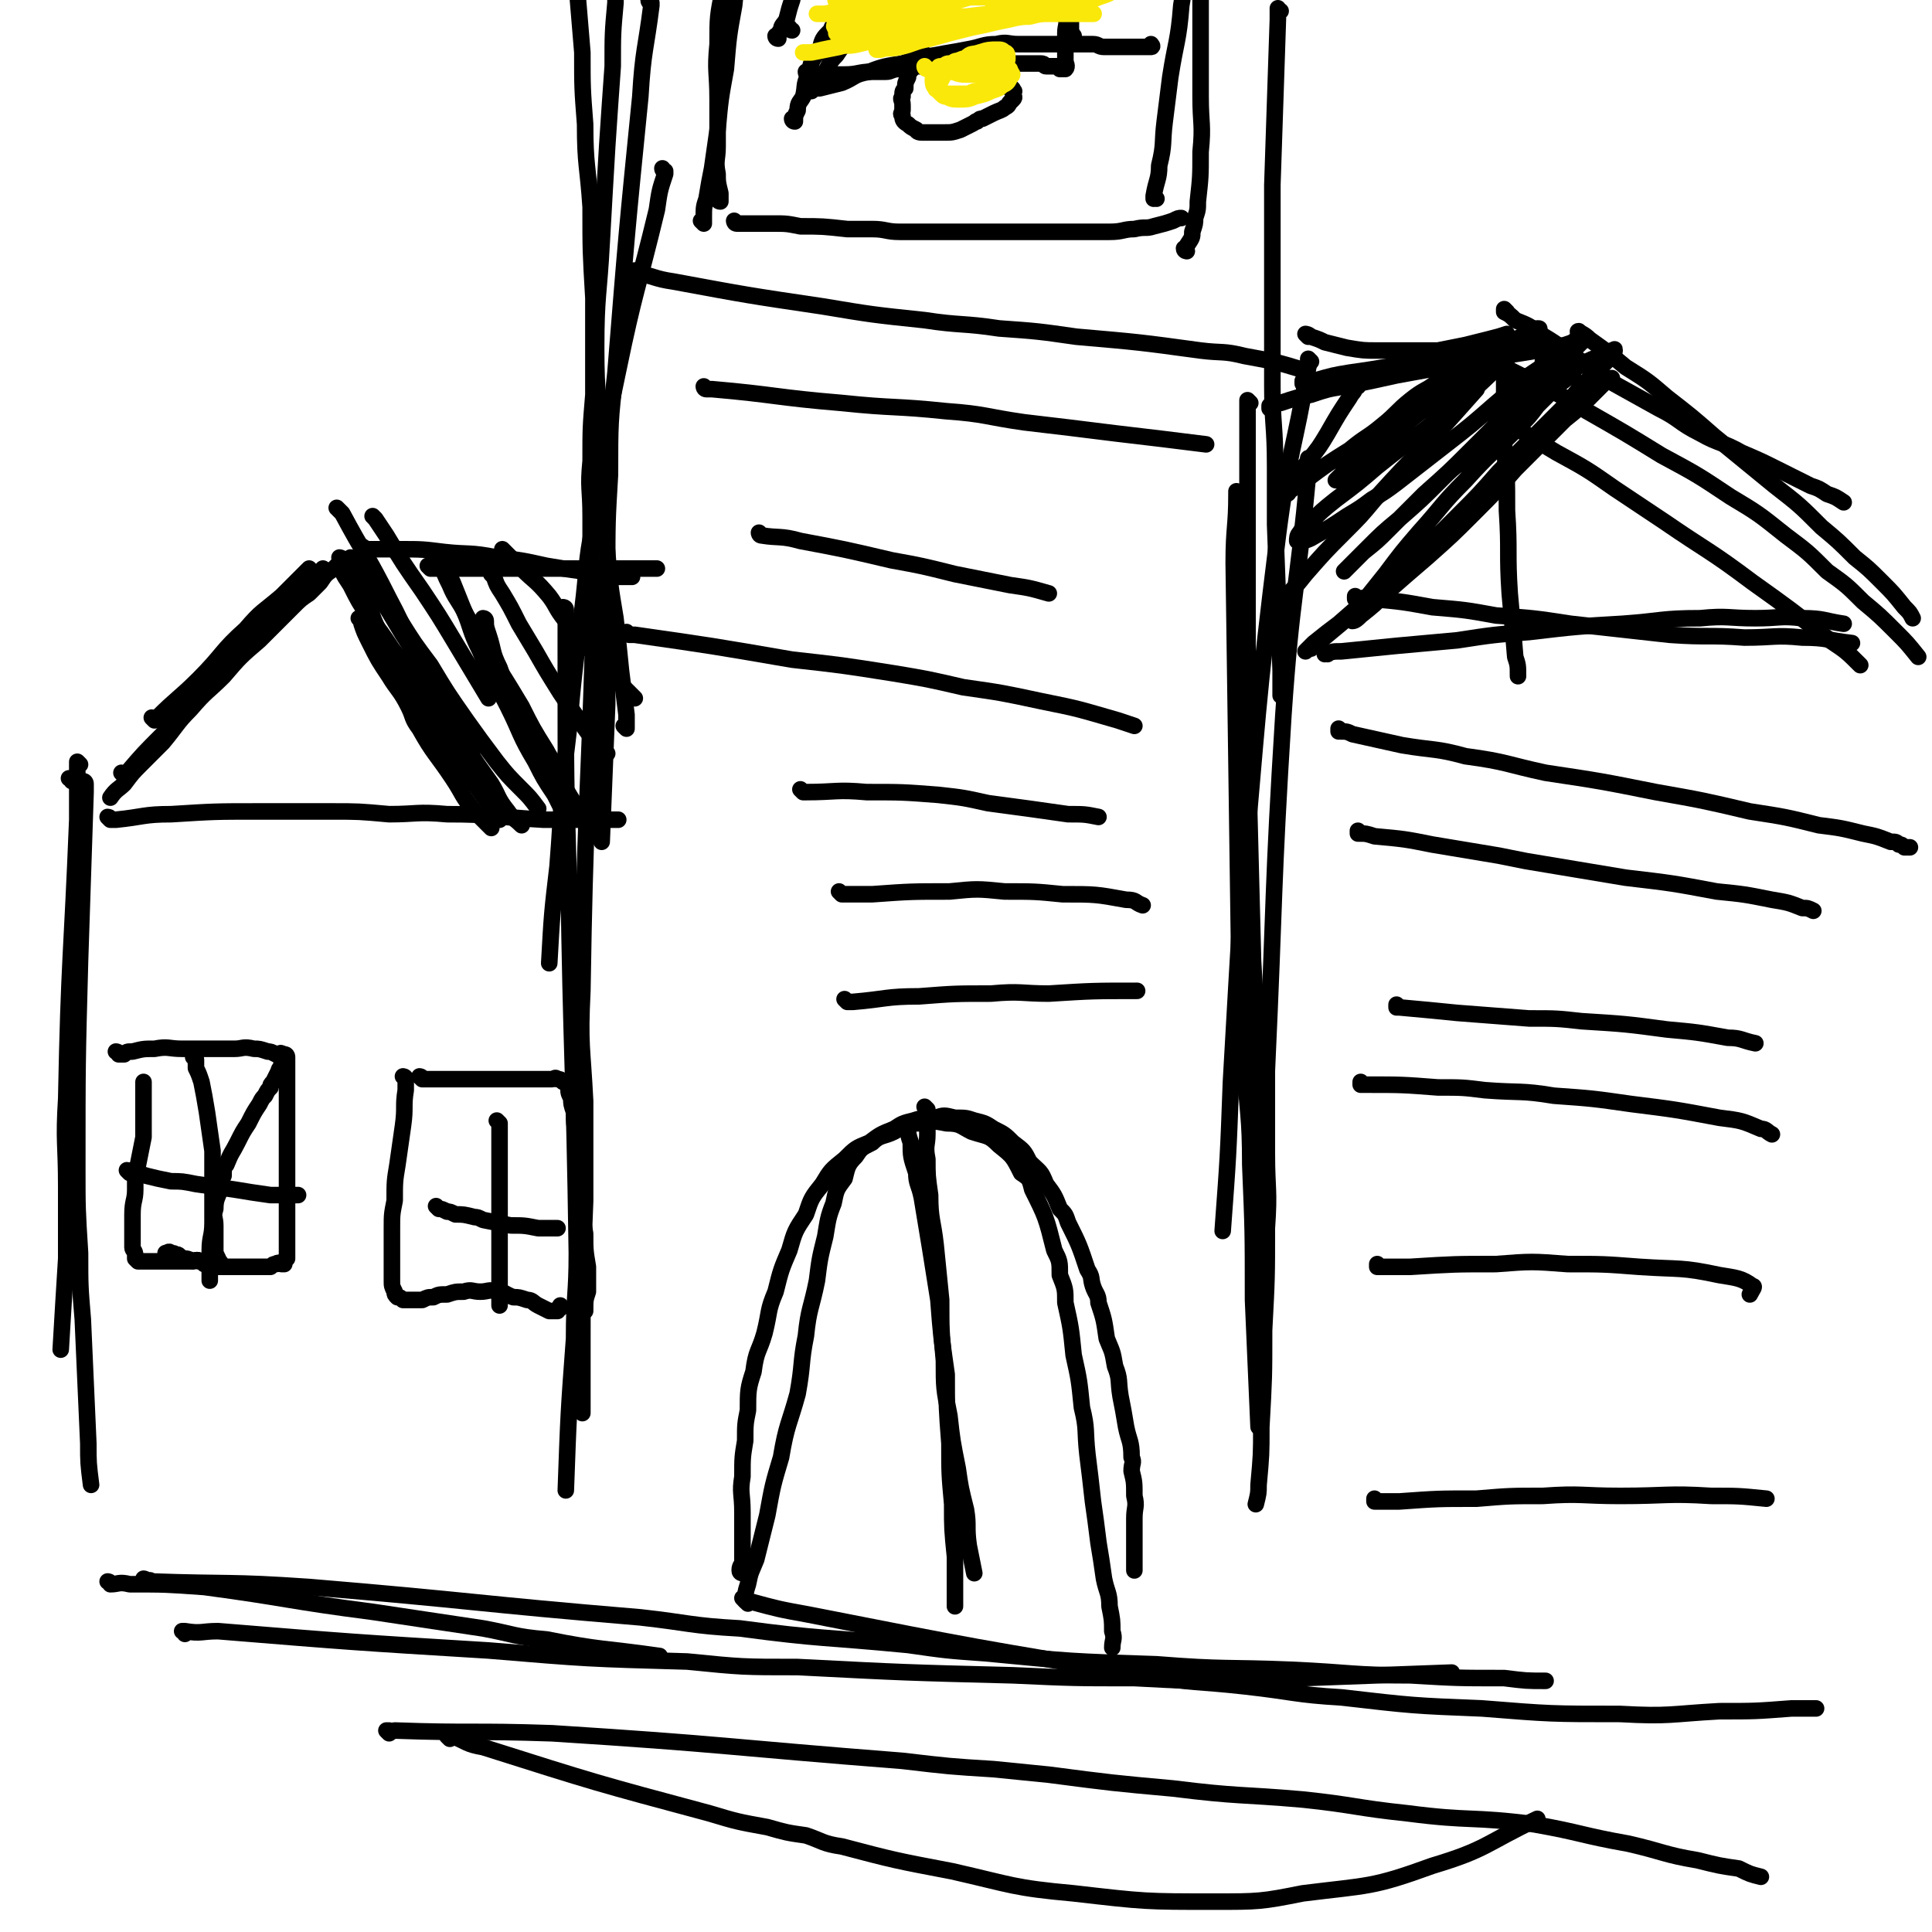 <svg viewBox='0 0 700 700' version='1.1' xmlns='http://www.w3.org/2000/svg' xmlns:xlink='http://www.w3.org/1999/xlink'><g fill='none' stroke='#000000' stroke-width='6' stroke-linecap='round' stroke-linejoin='round'><path d='M205,221c0,0 -1,-1 -1,-1 0,0 1,0 1,1 0,13 0,13 0,26 0,35 0,35 1,70 1,68 2,68 3,137 0,15 -1,15 -1,31 -2,27 -2,27 -3,55 '/><path d='M216,210c0,0 -1,-1 -1,-1 0,0 0,0 1,1 0,0 0,0 0,0 -1,10 -1,10 -1,21 -2,64 -3,64 -4,128 -1,20 0,20 1,40 0,18 0,18 0,36 -1,25 -1,25 -1,51 0,13 0,13 0,26 '/><path d='M453,146c0,0 -1,-1 -1,-1 0,0 0,1 0,1 0,0 0,0 0,0 0,6 0,6 0,13 0,55 0,55 0,111 1,39 1,39 2,78 1,17 1,17 1,35 1,14 0,14 0,28 0,14 0,14 0,28 '/><path d='M449,179c0,0 -1,-1 -1,-1 0,0 0,0 0,1 0,12 -1,12 -1,25 1,72 1,72 2,144 1,19 1,19 2,38 1,18 2,18 2,36 1,24 1,24 1,49 1,23 1,23 2,46 '/><path d='M475,167c0,0 -1,-1 -1,-1 0,0 0,0 0,1 1,2 1,2 0,4 -4,44 -6,44 -9,88 -4,64 -3,64 -6,129 0,15 0,15 0,30 0,13 1,13 0,27 0,18 0,18 -1,37 0,17 0,17 -1,35 0,10 0,10 -1,21 0,3 0,3 -1,7 '/><path d='M475,131c0,0 -1,-1 -1,-1 0,0 0,0 0,1 1,1 0,1 0,2 -5,30 -7,30 -11,61 -8,64 -7,64 -13,129 -1,17 -1,17 -2,34 -1,17 -1,17 -2,35 -1,27 -1,27 -3,54 '/><path d='M29,277c0,0 -1,-1 -1,-1 0,9 0,10 0,21 -2,50 -3,50 -4,101 -1,16 0,16 0,32 0,13 0,13 0,26 -1,16 -1,16 -2,33 '/><path d='M31,284c0,0 0,-1 -1,-1 0,0 1,0 1,1 0,1 0,1 0,3 -1,30 -1,30 -2,61 -1,37 -1,37 -1,75 0,15 0,15 1,31 0,12 0,12 1,24 1,22 1,22 2,45 0,7 0,7 1,15 '/><path d='M26,283c0,0 0,-1 -1,-1 0,0 1,0 1,1 0,0 0,0 0,0 '/><path d='M45,281c0,0 0,-1 -1,-1 0,0 1,1 1,1 0,0 0,-1 1,-1 6,-7 6,-7 13,-14 8,-9 8,-10 16,-18 6,-7 7,-6 13,-12 11,-11 11,-11 21,-21 4,-5 4,-5 8,-9 '/><path d='M56,261c0,0 0,-1 -1,-1 0,0 1,1 1,1 0,0 0,-1 1,-1 7,-7 8,-7 15,-14 9,-9 8,-10 17,-18 6,-7 6,-6 13,-12 5,-5 5,-5 10,-10 '/><path d='M123,185c0,0 -1,-1 -1,-1 0,0 1,1 1,1 0,0 0,0 0,0 0,0 0,0 1,1 8,15 9,15 17,31 7,13 6,14 13,28 7,15 7,15 14,30 '/><path d='M136,188c0,0 -1,-1 -1,-1 0,0 1,1 1,1 0,0 0,0 0,0 2,3 2,3 4,6 6,10 6,10 13,20 6,9 6,9 12,19 6,10 6,10 12,20 '/><path d='M241,62c0,0 -1,0 -1,-1 0,0 0,1 1,1 0,0 0,0 0,0 0,0 0,0 0,1 -2,6 -2,6 -3,13 -7,29 -8,29 -14,58 -6,28 -5,28 -9,56 -3,15 -2,15 -4,31 -3,22 -3,22 -5,44 -3,24 -2,24 -4,49 -2,17 -2,17 -3,35 '/><path d='M236,1c0,0 -1,0 -1,-1 0,0 1,1 1,1 0,0 0,0 0,1 -2,16 -3,16 -4,33 -5,50 -5,50 -9,100 -2,18 -2,18 -2,37 -1,17 -1,17 -1,35 -1,24 0,24 0,48 -1,25 -1,25 -2,50 '/><path d='M464,4c0,0 -1,0 -1,-1 0,0 0,1 0,1 0,0 0,0 0,0 0,1 0,1 0,3 -1,30 -1,30 -2,60 0,36 0,36 0,73 0,14 1,14 1,29 0,5 0,5 0,11 0,5 0,5 0,10 1,26 1,26 2,53 0,4 0,4 0,9 '/><path d='M464,219c0,0 -1,-1 -1,-1 0,0 0,1 0,1 1,0 1,-1 1,-1 5,-5 5,-5 9,-10 7,-8 7,-8 14,-15 6,-6 6,-6 11,-12 10,-11 10,-11 20,-21 9,-10 9,-10 17,-19 '/><path d='M548,153c0,0 -1,-1 -1,-1 0,0 0,1 0,1 1,0 1,0 1,1 3,2 3,2 6,4 5,3 5,3 10,6 11,6 11,6 21,13 9,6 9,6 18,12 16,11 16,10 32,22 14,10 14,10 28,21 6,4 6,4 11,9 '/><path d='M535,128c0,0 -1,-1 -1,-1 0,0 1,0 1,1 4,2 4,2 8,4 8,4 8,4 16,8 8,4 8,4 16,9 14,8 14,8 27,16 13,7 13,7 25,15 10,6 10,6 20,14 8,6 8,6 15,13 7,5 7,5 13,11 6,5 6,5 12,11 4,4 4,4 8,9 '/><path d='M481,237c0,0 -1,-1 -1,-1 0,0 0,0 0,1 0,0 0,0 0,0 3,-1 3,-1 6,-1 10,-1 10,-1 20,-2 11,-1 11,-1 22,-2 13,-2 13,-2 26,-3 17,-2 17,-2 34,-3 14,-1 14,-2 28,-2 10,-1 10,0 20,0 9,0 9,-1 17,0 8,0 8,1 15,2 '/><path d='M492,217c0,0 -1,-1 -1,-1 0,0 0,1 0,1 3,0 3,-1 6,0 11,1 11,1 22,3 12,1 12,1 23,3 14,1 14,1 27,3 18,2 18,2 36,4 14,1 14,0 27,1 11,0 11,-1 21,0 9,0 9,1 18,2 '/><path d='M546,128c0,0 -1,-1 -1,-1 0,2 0,3 0,5 0,6 0,6 0,12 0,9 0,9 0,18 1,11 1,11 1,23 1,15 0,15 1,30 1,11 1,11 2,23 1,3 1,3 1,7 '/><path d='M40,297c0,0 0,-1 -1,-1 0,0 1,1 1,1 1,0 1,0 2,0 10,-1 10,-2 20,-2 16,-1 16,-1 32,-1 7,0 7,0 14,0 6,0 6,0 12,0 10,0 10,0 21,1 10,0 10,-1 21,0 17,0 17,1 35,2 10,0 10,0 20,0 3,0 3,0 7,0 '/><path d='M132,199c0,0 -1,-1 -1,-1 0,0 1,0 1,1 0,0 0,0 0,0 0,0 -1,-1 -1,-1 0,0 1,1 2,1 2,0 2,0 4,0 4,0 4,0 8,0 8,0 8,0 16,1 9,1 9,0 19,2 9,1 9,1 18,3 6,1 6,1 13,2 5,1 5,1 11,2 3,0 3,0 7,0 '/><path d='M474,122c0,0 -1,-1 -1,-1 0,0 1,0 2,1 3,1 3,1 5,2 4,1 4,1 8,2 6,1 6,1 11,1 6,0 6,0 12,0 5,0 5,0 10,0 5,-1 5,-1 10,-2 4,-1 4,-1 8,-2 4,-1 4,-1 7,-2 '/><path d='M227,264c0,0 -1,-1 -1,-1 0,0 0,0 1,1 0,0 0,0 0,0 0,-3 0,-3 0,-5 -1,-8 -1,-8 -2,-16 -1,-10 -1,-10 -2,-19 -2,-12 -2,-12 -3,-24 -2,-19 -1,-19 -2,-37 -1,-19 -2,-19 -2,-37 0,-19 1,-19 2,-38 1,-18 1,-18 2,-35 1,-15 1,-15 2,-29 0,-12 0,-12 1,-23 0,-9 0,-9 1,-17 0,-6 0,-6 0,-12 '/><path d='M214,207c0,0 -1,-1 -1,-1 0,0 0,0 1,1 0,0 0,0 0,0 0,-2 0,-2 0,-4 0,-8 0,-8 0,-16 0,-10 -1,-10 0,-20 0,-12 0,-12 1,-24 0,-18 0,-18 0,-35 -1,-17 -1,-17 -1,-33 -1,-15 -2,-15 -2,-30 -1,-13 -1,-13 -1,-26 -1,-12 -1,-12 -2,-24 -1,-10 -1,-10 -2,-20 -1,-8 -1,-8 -1,-15 -1,-6 -1,-6 -1,-11 0,-4 0,-4 0,-7 0,-3 0,-3 0,-5 '/><path d='M267,81c0,0 -1,-1 -1,-1 0,0 0,1 1,1 2,0 2,0 4,0 4,0 4,0 9,0 5,0 5,0 10,1 8,0 8,0 17,1 4,0 4,0 9,0 5,0 5,1 10,1 8,0 8,0 17,0 7,0 7,0 15,0 7,0 7,0 13,0 6,0 6,0 12,0 5,0 5,0 10,0 5,0 5,0 9,0 5,0 5,-1 9,-1 4,-1 4,0 7,-1 4,-1 4,-1 7,-2 2,-1 2,-1 3,-1 '/><path d='M287,11c0,0 -1,0 -1,-1 0,0 0,1 1,1 '/><path d='M261,73c0,0 -1,-1 -1,-1 0,0 0,1 1,1 0,0 0,0 0,0 0,-2 0,-2 0,-3 -1,-4 -1,-4 -1,-7 -1,-5 0,-5 0,-10 0,-9 0,-9 0,-17 0,-10 -1,-10 0,-20 0,-10 0,-10 2,-20 1,-9 2,-9 4,-17 1,-6 1,-6 3,-12 1,-4 0,-4 2,-7 0,-3 1,-3 2,-5 '/><path d='M255,81c0,0 -1,-1 -1,-1 0,0 1,1 1,1 0,-1 0,-1 0,-2 0,-4 0,-4 1,-7 1,-6 1,-6 2,-11 1,-7 1,-7 2,-14 1,-11 1,-11 3,-22 1,-12 1,-12 3,-23 1,-10 1,-10 3,-19 1,-8 1,-8 2,-16 0,-4 0,-4 0,-7 '/><path d='M430,91c0,0 -1,0 -1,-1 0,0 1,0 1,-1 2,-3 2,-3 2,-5 1,-3 1,-3 1,-5 1,-3 1,-3 1,-6 1,-9 1,-9 1,-18 1,-10 0,-10 0,-20 0,-10 0,-10 0,-20 0,-10 0,-10 0,-19 0,-8 0,-8 0,-15 0,-3 0,-3 0,-6 0,-3 0,-3 0,-5 0,-4 0,-4 0,-8 '/><path d='M419,72c0,0 -1,-1 -1,-1 0,0 0,1 0,1 1,0 0,-1 0,-1 1,-6 2,-6 2,-11 2,-8 1,-8 2,-16 1,-8 1,-8 2,-16 2,-13 3,-13 4,-26 2,-12 2,-12 3,-23 1,-9 2,-9 2,-17 1,-4 0,-4 0,-7 '/><path d='M288,44c0,0 -1,0 -1,-1 0,0 0,1 1,1 0,-2 0,-2 1,-4 0,-3 1,-3 2,-5 1,-4 0,-4 2,-8 1,-5 1,-5 4,-9 1,-4 1,-4 4,-7 1,-3 2,-3 4,-6 2,-3 1,-3 4,-6 1,-3 1,-3 4,-5 1,-2 1,-2 4,-4 1,-2 2,-1 4,-3 1,-1 0,-2 2,-3 1,-2 1,-1 3,-3 0,-1 0,-1 1,-2 1,-2 1,-2 3,-3 1,-1 1,-1 2,-2 '/><path d='M293,27c0,0 -1,0 -1,-1 0,0 0,1 1,1 1,0 1,0 2,0 2,0 2,0 4,0 3,0 3,0 7,0 5,0 5,-1 10,-1 2,0 2,0 5,0 2,0 2,-1 5,-1 4,-1 4,-1 8,-1 2,0 2,0 4,0 1,0 1,0 3,0 3,0 2,-1 6,-1 2,0 3,0 5,0 3,0 3,0 6,0 3,0 3,0 6,0 2,0 2,0 4,0 2,0 2,0 3,0 1,0 1,0 2,0 1,0 1,0 2,0 1,0 2,0 2,0 2,0 1,1 2,1 1,0 1,0 2,0 1,0 2,0 2,0 1,0 1,1 1,1 1,0 1,0 1,0 1,0 1,0 1,0 1,-1 0,-2 0,-3 0,-1 0,-1 0,-2 0,-2 0,-2 0,-4 0,-2 0,-2 0,-4 0,-3 1,-3 0,-6 0,-3 0,-3 -1,-6 0,-4 0,-4 -1,-7 0,-3 0,-3 -1,-6 0,-3 0,-3 -1,-6 0,-3 0,-3 0,-5 0,-2 0,-2 0,-4 0,-1 0,-1 0,-2 '/><path d='M334,16c0,0 -1,0 -1,-1 0,0 0,1 1,1 0,0 0,0 0,0 -1,2 -1,2 -1,4 -1,2 -1,2 -2,4 -1,2 -2,2 -2,4 -1,2 -1,2 -1,4 -1,1 -1,1 -1,3 -1,1 0,1 0,3 0,0 0,0 0,1 0,0 0,0 0,1 0,1 -1,1 0,2 0,1 0,2 2,3 1,1 1,1 3,2 0,0 0,1 2,1 0,0 1,0 2,0 3,0 3,0 6,0 3,0 3,0 6,-1 2,-1 2,-1 4,-2 2,-1 1,-1 2,-1 1,-1 1,-1 2,-1 2,-1 2,-1 4,-2 2,-1 3,-1 4,-2 2,-1 1,-1 2,-2 1,-1 1,-1 1,-1 1,-1 0,-1 0,-2 0,-1 1,-1 0,-1 0,-1 0,-1 -1,-1 0,-1 -1,0 -2,-1 0,-1 0,-1 -1,-2 0,-1 -1,-1 -2,-1 -1,-1 -1,0 -2,-1 0,-1 0,-1 -1,-2 0,-1 0,-1 0,-1 '/><path d='M315,4c0,0 -1,0 -1,-1 0,0 0,1 1,1 0,0 0,0 0,0 -1,0 -1,0 -1,1 -1,0 -1,0 -1,1 -1,1 -1,1 -1,2 -2,3 -2,3 -4,6 -3,3 -3,3 -5,6 -3,3 -2,3 -4,6 -2,2 -2,2 -3,4 -1,1 -1,1 -2,2 -1,0 -1,1 -1,1 0,0 0,0 1,0 1,-1 1,-1 3,-1 4,-1 4,-1 8,-2 5,-2 4,-3 10,-4 5,-2 6,-2 12,-3 6,-2 5,-2 12,-3 5,-1 6,-1 11,-2 6,-1 6,-2 11,-2 4,-1 4,0 8,0 4,0 4,0 8,0 4,0 4,0 8,0 3,0 3,0 6,0 3,0 3,0 5,0 2,0 2,1 4,1 2,0 2,0 4,0 1,0 1,0 2,0 2,0 2,0 3,0 1,0 1,0 2,0 1,0 1,0 2,0 1,0 1,0 2,0 1,0 2,0 2,0 1,0 0,-1 0,-1 '/><path d='M389,13c0,0 -1,0 -1,-1 0,0 0,1 0,1 1,-1 0,-1 0,-2 0,-1 0,-1 0,-2 0,-2 0,-2 0,-3 0,-4 0,-4 0,-8 0,-6 1,-6 0,-11 0,-5 0,-5 -1,-10 0,-4 1,-4 0,-8 0,-3 0,-3 -1,-5 '/><path d='M282,14c0,0 -1,0 -1,-1 0,0 0,1 1,1 0,0 0,0 0,0 0,-2 0,-2 1,-3 0,-2 1,-2 2,-4 1,-4 1,-4 2,-7 1,-5 1,-5 3,-10 0,-3 1,-3 2,-5 '/></g>
<g fill='none' stroke='#FAE80B' stroke-width='6' stroke-linecap='round' stroke-linejoin='round'><path d='M315,9c0,0 -1,0 -1,-1 0,0 0,1 1,1 0,0 0,0 0,0 0,0 -1,0 -1,-1 1,-1 2,0 4,-1 3,-2 3,-2 7,-4 4,-3 4,-3 9,-5 6,-3 6,-3 13,-6 5,-3 5,-3 11,-5 5,-2 5,-2 9,-3 3,-1 3,-1 6,-2 2,0 2,0 4,0 1,0 2,0 2,0 1,0 0,0 -1,0 -1,0 -1,0 -3,1 -3,1 -3,1 -6,2 -2,1 -1,1 -4,2 -2,1 -2,0 -5,1 -5,2 -5,2 -10,4 -7,2 -7,2 -13,4 -6,2 -5,2 -10,4 -3,1 -3,1 -5,2 -2,1 -2,1 -4,2 -4,1 -4,1 -7,3 -2,1 -2,1 -4,2 -1,0 -2,0 -2,0 -1,0 0,-1 1,-1 1,-1 1,-1 3,-2 1,-1 2,-1 4,-2 5,-3 5,-4 11,-7 3,-2 2,-2 6,-4 2,-2 3,-1 6,-3 3,-2 2,-2 6,-4 2,-2 3,-2 6,-3 4,-3 4,-3 8,-5 4,-2 4,-1 7,-2 2,0 1,-1 2,-1 1,-1 1,-1 2,-1 2,0 2,0 3,0 1,0 2,0 1,0 0,1 -1,1 -3,2 -2,1 -2,1 -5,3 -5,3 -5,3 -11,6 -6,3 -6,3 -12,6 -7,3 -7,2 -14,5 -3,1 -3,1 -6,2 -3,1 -3,1 -5,2 -5,1 -5,1 -9,3 -3,1 -3,1 -5,2 -2,0 -2,0 -3,0 -1,0 -2,0 -2,0 0,0 1,0 2,0 3,0 3,-1 6,-1 4,-1 4,-1 9,-2 5,-2 5,-2 11,-4 6,-3 6,-2 13,-5 6,-3 5,-4 12,-7 5,-3 5,-3 10,-6 5,-3 5,-3 9,-6 3,-2 4,-2 6,-4 3,-2 3,-2 4,-3 1,-1 1,-1 1,-1 1,-1 2,-1 1,-1 0,0 -1,0 -2,1 -1,0 -1,0 -2,1 -1,0 -1,0 -3,1 -1,1 -1,1 -3,2 -4,2 -4,2 -9,5 -5,3 -5,3 -11,6 -5,3 -4,4 -9,7 -6,3 -6,3 -11,6 -5,2 -5,2 -9,5 -4,2 -4,2 -7,4 -3,1 -3,1 -5,3 -2,1 -1,1 -2,2 -1,1 -1,1 -2,1 -1,0 -2,0 -2,0 -1,0 -1,1 0,1 1,0 1,0 3,0 2,-1 2,-1 5,-2 4,-2 5,-1 10,-3 7,-3 7,-3 14,-6 6,-3 6,-3 13,-6 6,-3 5,-3 11,-6 5,-2 6,-2 10,-4 4,-2 4,-2 7,-3 3,-1 3,-1 6,-2 3,-1 3,-1 6,-2 '/><path d='M303,7c0,0 -1,0 -1,-1 0,0 0,1 1,1 0,0 0,0 0,0 1,0 1,0 2,0 3,0 3,0 7,0 5,0 5,0 10,0 6,0 6,0 12,0 8,0 8,0 16,0 6,0 7,0 13,0 5,0 5,-1 10,-1 4,-1 4,-1 8,-1 3,0 3,0 6,0 2,0 2,0 4,0 2,0 2,0 3,0 1,0 3,0 2,0 0,0 -1,0 -3,0 -2,0 -2,0 -5,0 -4,0 -4,0 -9,0 -6,0 -6,0 -13,0 -8,0 -8,0 -16,1 -7,0 -8,0 -15,1 -7,1 -7,1 -14,2 -5,1 -5,1 -10,2 -4,1 -4,0 -8,1 0,0 0,0 0,0 3,-1 3,-1 7,-2 6,-2 6,-2 13,-4 8,-2 8,-2 17,-4 8,-2 8,-2 15,-4 7,-2 7,-2 13,-4 5,-1 5,-1 9,-2 4,-1 4,-1 8,-1 2,0 2,0 3,0 1,0 1,0 2,0 2,0 2,0 3,0 1,0 2,-1 2,0 1,0 1,1 0,2 0,1 0,1 -2,2 -2,1 -2,1 -5,2 -4,2 -3,2 -8,4 -6,2 -6,2 -13,4 -8,2 -8,2 -17,4 -9,2 -9,2 -18,4 -8,1 -8,1 -16,2 -7,1 -7,1 -13,2 -5,1 -5,1 -9,2 -2,0 -3,0 -3,0 0,0 1,0 3,0 5,-1 5,-1 10,-2 3,-1 3,0 7,-1 4,-1 4,-1 9,-2 9,-2 9,-2 19,-4 4,-1 4,-1 8,-2 3,-1 4,-1 7,-2 8,-2 8,-2 15,-4 6,-2 6,-2 12,-3 5,-1 5,-1 10,-2 5,-1 5,-1 9,-1 2,0 2,0 3,0 1,0 1,1 0,1 -2,1 -2,1 -5,2 -5,2 -4,2 -10,3 -8,2 -9,2 -18,4 -4,1 -4,1 -9,2 -4,1 -4,1 -9,2 -8,2 -8,2 -15,4 -6,1 -6,2 -11,3 -4,1 -4,0 -7,1 -1,0 -2,0 -1,0 0,-1 1,-1 3,-1 4,-2 4,-2 9,-3 7,-2 8,-2 16,-4 9,-3 8,-3 17,-6 8,-3 8,-3 15,-5 6,-2 6,-2 12,-4 5,-1 5,-2 9,-2 3,-1 3,0 6,0 2,0 2,0 3,0 1,0 2,0 1,1 0,1 -1,1 -3,2 -3,1 -3,1 -7,2 -5,1 -5,1 -10,2 -5,1 -5,1 -11,1 -5,0 -5,0 -10,0 -3,0 -3,1 -7,0 -1,0 -2,-1 -3,-2 0,-1 1,-1 2,-2 4,-2 4,-2 8,-4 3,-1 3,-2 5,-2 6,-1 6,-1 12,-2 5,-1 5,-1 9,-1 4,0 4,0 7,0 2,0 2,0 3,0 1,0 2,0 1,1 0,1 -1,2 -3,2 -3,1 -4,0 -8,0 -7,0 -7,0 -15,0 -8,0 -8,0 -16,0 -7,0 -7,0 -14,0 -5,0 -5,0 -10,0 -2,0 -4,0 -4,0 -1,-1 0,-2 2,-2 4,-1 4,-1 9,-1 7,-1 7,-1 13,-2 6,-1 6,-2 12,-2 5,-1 5,0 9,0 3,0 3,0 5,0 2,0 2,0 3,0 0,0 0,0 0,0 -2,1 -2,1 -5,2 -5,2 -5,3 -11,4 -9,2 -9,1 -19,3 -9,1 -9,2 -19,3 -9,1 -9,1 -17,2 -6,1 -6,1 -11,2 -2,0 -4,0 -3,0 0,0 2,0 4,0 2,0 2,0 5,0 3,0 3,0 7,0 4,0 4,0 8,0 4,0 4,0 9,0 9,0 9,-1 17,-1 4,0 5,0 8,0 4,0 4,-1 8,-1 4,-1 4,-1 7,-1 3,0 3,0 6,0 5,-1 6,0 10,-2 4,-1 4,-2 7,-4 2,-1 2,-1 3,-2 '/><path d='M336,25c0,0 -1,0 -1,-1 0,0 0,1 1,1 1,0 1,1 3,1 2,0 2,0 5,0 3,0 2,1 6,1 3,0 3,0 6,0 3,-1 3,-1 5,-2 2,-1 2,-1 3,-2 1,-1 1,-1 1,-2 0,-1 0,-2 -1,-2 -1,-1 -1,-1 -3,-1 -2,0 -3,0 -6,1 -3,1 -3,0 -5,2 -4,1 -4,2 -6,4 -2,2 -2,2 -3,4 -1,1 -1,1 -1,3 0,1 0,1 1,2 1,1 1,1 3,1 1,0 2,0 4,0 2,0 2,0 4,-1 3,-1 3,-1 4,-2 3,-2 2,-2 4,-4 1,-1 2,-1 2,-2 1,-1 0,-1 -1,-2 -1,-1 -1,-2 -3,-2 -2,-1 -2,-1 -5,0 -3,0 -3,1 -5,2 -4,1 -4,1 -6,3 -2,1 -3,1 -3,3 -1,1 0,2 1,3 1,1 1,1 3,2 2,1 2,1 5,1 2,0 3,0 5,-1 4,-1 4,-1 6,-2 3,-1 3,-1 4,-2 2,-1 2,-1 3,-3 1,-1 1,-1 0,-2 0,-1 0,-1 -2,-2 -2,-1 -2,-2 -5,-2 -3,-1 -4,0 -8,0 -1,0 -1,0 -2,0 -3,0 -3,0 -4,1 -2,0 -2,0 -3,1 -2,0 -2,0 -2,1 -1,1 -1,1 -1,2 -1,1 -1,1 -1,2 0,1 0,2 1,3 0,1 1,0 2,1 1,0 0,1 2,1 3,0 3,0 7,0 2,0 2,-1 4,-1 '/></g>
<g fill='none' stroke='#000000' stroke-width='6' stroke-linecap='round' stroke-linejoin='round'><path d='M40,574c0,0 0,-1 -1,-1 0,0 1,0 1,1 3,0 3,-1 7,0 13,0 13,0 27,1 30,4 30,5 61,9 20,3 20,3 40,6 11,2 11,3 23,4 20,4 20,3 41,6 '/><path d='M67,592c0,0 0,-1 -1,-1 0,0 1,0 1,0 6,1 6,0 12,0 49,4 49,4 98,7 36,3 36,3 72,4 20,2 20,2 40,2 39,2 39,2 78,3 22,1 22,1 44,1 19,1 19,1 38,1 12,0 12,0 23,-1 27,-1 27,-1 54,-2 '/><path d='M271,581c0,0 -1,-1 -1,-1 0,0 0,0 1,0 0,0 0,0 0,0 11,3 11,3 22,5 61,12 61,12 122,22 18,3 18,2 36,4 18,2 18,3 35,4 26,3 26,3 51,4 25,2 25,2 50,2 18,1 18,0 36,-1 13,0 13,0 26,-1 5,0 5,0 9,0 '/><path d='M141,628c0,0 -1,-1 -1,-1 0,0 0,0 1,0 1,1 1,0 2,0 28,1 28,0 57,1 63,4 63,5 127,10 17,2 17,2 33,3 10,1 10,1 20,2 23,3 23,3 45,5 24,3 24,2 47,4 19,2 19,3 38,5 23,3 23,1 46,4 17,3 17,4 34,7 13,3 13,4 25,6 8,2 8,2 15,3 4,2 4,2 8,3 '/><path d='M163,630c0,0 -1,-1 -1,-1 0,0 1,0 2,0 5,2 5,3 11,4 41,13 41,13 82,24 10,3 10,3 21,5 7,2 7,2 14,3 6,2 6,3 13,4 19,5 19,5 40,9 22,5 22,6 44,8 26,3 26,3 51,3 16,0 17,0 32,-3 24,-3 25,-2 47,-10 20,-6 19,-8 38,-17 '/><path d='M473,139c0,0 -1,-1 -1,-1 0,0 0,1 0,1 0,0 0,0 0,0 2,-1 2,-1 4,-1 7,-2 7,-2 13,-3 7,-1 7,-1 13,-2 7,-1 7,-1 13,-2 8,-1 8,-1 16,-2 6,-1 6,-1 11,-2 2,-1 2,-1 4,-1 '/><path d='M461,148c0,0 -1,-1 -1,-1 0,0 0,1 0,1 2,-1 2,-2 4,-2 6,-2 6,-2 11,-3 6,-2 6,-2 12,-3 10,-2 10,-2 19,-4 11,-2 11,-2 22,-4 8,-2 8,-2 16,-3 7,-1 7,-1 13,-2 5,-1 5,-1 10,-2 3,-1 3,-1 5,-2 '/><path d='M156,206c0,0 -1,-1 -1,-1 0,0 1,0 1,1 0,0 0,0 0,0 2,0 2,0 5,0 2,0 2,0 5,0 3,0 3,0 7,0 7,0 7,0 15,0 7,0 7,0 15,0 9,0 9,0 19,0 6,0 6,0 12,0 2,0 2,0 4,0 '/><path d='M162,207c0,0 -1,-1 -1,-1 0,0 1,0 1,1 0,0 0,0 0,0 1,2 1,2 2,4 2,5 2,5 4,10 3,7 2,7 6,15 4,10 5,10 10,20 5,10 4,10 10,20 3,6 3,6 7,12 2,4 2,4 4,8 '/><path d='M176,225c0,0 -1,-1 -1,-1 0,0 1,0 1,1 0,2 0,2 1,5 2,6 1,6 4,12 2,6 3,6 6,12 4,8 3,8 8,16 4,8 5,8 10,16 3,5 3,5 7,11 1,2 1,2 3,5 0,0 0,0 1,1 '/><path d='M179,209c0,0 -1,-1 -1,-1 0,0 1,0 1,1 1,3 1,3 3,6 3,5 3,5 6,11 3,5 3,5 6,10 4,7 4,7 9,15 4,6 4,6 9,13 2,3 3,3 6,7 1,1 1,1 2,2 '/><path d='M183,200c0,0 -1,-1 -1,-1 0,0 0,0 1,1 0,0 0,0 0,0 0,0 -1,-1 -1,-1 3,3 3,3 7,7 5,5 5,4 10,10 3,4 2,4 6,9 5,6 5,6 11,13 4,5 4,5 9,10 2,2 2,2 5,5 '/><path d='M160,202c0,0 -1,-1 -1,-1 0,0 1,0 1,1 0,0 0,0 0,0 0,1 -1,1 0,2 1,4 1,4 3,8 2,5 3,5 6,11 4,7 4,7 8,14 6,9 6,9 12,19 4,8 4,8 9,16 2,4 3,4 6,9 '/><path d='M135,206c0,0 -1,-1 -1,-1 0,0 1,0 1,1 0,0 0,0 0,0 1,4 1,5 3,9 3,5 3,5 7,10 5,8 5,8 11,16 6,10 6,10 13,20 5,7 5,7 11,15 4,5 4,5 9,10 3,3 3,3 6,7 '/><path d='M124,207c0,0 -1,-1 -1,-1 0,0 1,0 1,1 0,0 0,0 0,0 1,2 1,2 3,5 3,6 3,6 7,12 4,5 4,5 8,11 3,4 3,4 6,9 10,13 11,13 21,27 4,6 4,6 9,13 3,5 2,5 6,10 2,3 2,2 5,5 '/><path d='M131,209c0,0 -1,-1 -1,-1 0,0 1,0 1,1 0,0 0,0 0,1 1,3 1,3 2,7 2,5 1,5 4,11 3,7 3,7 7,14 5,9 4,9 10,18 5,8 5,8 11,16 2,3 2,3 5,6 2,2 2,2 4,5 3,4 3,4 6,8 0,1 0,1 1,2 '/><path d='M131,225c0,0 -1,-1 -1,-1 0,0 1,1 1,2 1,3 1,3 3,7 3,6 3,6 7,12 3,5 4,5 7,11 2,4 1,4 4,8 5,9 6,9 12,18 4,6 3,6 8,12 2,2 2,2 5,5 0,0 0,0 1,1 '/><path d='M128,208c0,0 -1,-1 -1,-1 0,0 1,0 1,1 0,0 0,0 0,0 0,0 0,0 0,1 1,3 1,3 2,6 2,5 2,5 5,11 3,5 3,5 6,11 5,8 4,8 10,17 5,8 5,8 11,16 4,6 4,6 8,12 '/><path d='M492,140c0,0 -1,-1 -1,-1 0,0 0,0 0,1 0,2 -1,2 -2,4 -4,6 -4,6 -8,13 -3,5 -3,5 -7,10 -2,3 -3,3 -6,7 -1,2 -2,2 -3,4 0,0 1,1 1,1 1,0 1,-1 1,-1 3,-2 3,-2 6,-4 8,-6 8,-6 16,-11 6,-5 6,-4 12,-9 5,-4 5,-5 10,-9 5,-4 5,-3 9,-6 3,-3 3,-3 6,-5 1,-1 2,-1 2,-1 0,0 0,-1 -1,0 -3,2 -3,3 -6,6 -4,4 -4,4 -9,9 -5,5 -5,5 -10,10 -4,4 -4,4 -9,8 -3,2 -3,2 -6,5 -1,1 -2,2 -3,3 0,0 1,-1 1,-1 3,-2 3,-2 6,-4 6,-5 6,-5 12,-10 8,-7 8,-7 16,-13 7,-6 7,-6 14,-11 6,-5 6,-5 12,-9 4,-3 4,-3 8,-5 2,-1 3,-2 4,-2 1,0 1,0 0,1 -2,3 -3,3 -6,6 -3,2 -3,2 -6,5 -8,7 -8,8 -17,15 -14,12 -14,11 -29,23 -7,6 -7,6 -15,12 -5,4 -5,4 -10,9 -1,1 -2,1 -3,3 -1,1 -1,2 -1,3 2,0 3,0 5,-1 7,-4 7,-4 13,-8 5,-3 5,-3 9,-6 5,-3 5,-3 9,-6 9,-7 9,-7 18,-14 9,-7 9,-7 17,-14 7,-6 7,-6 13,-11 6,-4 6,-4 11,-8 2,-2 2,-2 4,-3 1,-1 1,-1 2,-2 2,-1 3,-1 3,-1 1,0 0,1 -1,2 -4,4 -4,4 -8,8 -7,6 -7,6 -14,13 -9,9 -9,9 -18,18 -8,8 -8,8 -17,16 -6,6 -6,6 -13,13 -4,4 -4,4 -9,8 -2,2 -2,2 -5,5 -1,1 -1,1 -2,2 0,0 1,-1 1,-1 4,-4 4,-4 7,-7 6,-6 6,-6 12,-11 8,-7 8,-7 15,-14 4,-4 4,-4 8,-7 4,-3 4,-3 7,-6 7,-6 7,-6 13,-11 5,-4 5,-4 10,-8 4,-3 4,-3 7,-5 1,-1 1,-1 2,-2 1,0 1,-1 1,0 -3,3 -4,3 -8,7 -2,2 -2,2 -5,5 -3,4 -3,4 -7,8 -9,9 -10,9 -19,19 -9,9 -8,9 -17,19 -6,7 -6,7 -12,15 -4,5 -4,5 -8,10 -1,2 -1,2 -3,5 0,1 -1,2 -1,2 1,0 2,-1 3,-2 5,-4 5,-4 9,-8 8,-7 8,-7 15,-13 9,-8 9,-8 17,-16 8,-8 8,-8 15,-16 7,-7 7,-7 13,-13 4,-4 4,-4 8,-8 2,-2 2,-2 3,-3 1,-1 1,-1 2,-2 1,-1 2,-2 2,-1 -1,1 -2,2 -4,4 -2,1 -2,1 -4,3 -12,12 -12,12 -25,24 -11,10 -11,10 -23,21 -10,9 -10,9 -21,18 -7,6 -7,6 -15,13 -4,3 -4,3 -9,7 -1,1 -2,2 -3,3 0,0 1,-1 2,-1 6,-5 6,-5 12,-10 8,-6 8,-6 15,-12 10,-9 10,-9 19,-18 9,-9 9,-9 18,-17 8,-8 7,-8 15,-15 6,-6 7,-6 13,-11 5,-4 5,-4 9,-8 3,-3 3,-3 5,-5 2,-1 3,-2 3,-2 0,0 -1,0 -2,1 -4,3 -5,3 -9,7 -8,7 -7,7 -15,14 -8,8 -8,8 -17,17 -7,7 -8,7 -15,14 -5,5 -5,5 -10,11 -3,3 -3,3 -7,7 -1,1 -1,1 -3,2 0,0 0,0 -1,1 0,0 -1,1 -1,1 1,-1 2,-2 3,-3 4,-5 4,-5 8,-9 7,-7 7,-7 13,-13 8,-8 8,-8 15,-16 7,-7 7,-7 14,-14 6,-6 6,-6 11,-11 4,-5 4,-5 8,-9 3,-3 3,-3 5,-5 2,-2 2,-2 3,-3 1,-1 1,-2 1,-2 0,-1 0,0 -1,0 -2,1 -2,1 -4,2 -3,1 -3,1 -7,3 -3,2 -3,2 -7,4 -3,1 -3,1 -6,2 -2,1 -2,1 -4,2 -1,0 -1,0 -2,1 0,0 -1,0 -1,0 0,-1 0,-1 0,-2 0,-1 0,-1 1,-2 1,-1 1,-1 2,-1 1,-1 1,-1 1,-1 1,0 1,0 1,0 0,0 0,-1 0,-1 0,0 1,0 1,0 1,-1 0,-1 0,-2 0,-1 0,-1 0,-1 '/><path d='M546,113c0,0 -1,-1 -1,-1 0,0 0,1 0,1 0,0 0,0 0,0 2,1 2,1 4,3 5,2 5,2 9,5 5,3 5,3 9,6 8,5 8,6 16,11 9,5 9,5 18,10 8,4 7,5 15,9 7,4 8,3 15,7 7,3 7,3 13,6 6,3 6,3 12,6 3,1 3,1 6,3 3,1 3,1 6,3 '/><path d='M573,121c0,0 -2,-1 -1,-1 1,1 2,1 4,3 7,5 7,5 13,10 8,5 8,5 15,11 9,7 9,7 17,14 11,9 11,9 22,18 9,7 9,7 17,15 6,5 6,5 12,11 5,4 5,4 10,9 4,4 4,4 8,9 2,2 2,2 3,4 '/><path d='M53,573c0,0 0,-1 -1,-1 0,0 1,0 1,1 1,0 1,-1 2,0 28,1 28,0 57,2 60,5 60,6 120,11 18,2 18,3 36,4 30,4 30,3 61,6 14,2 14,2 28,3 31,3 31,3 62,4 25,2 25,1 49,2 22,1 22,2 43,2 17,1 17,1 34,1 8,1 8,1 15,1 '/><path d='M269,570c0,0 -1,0 -1,-1 0,-2 1,-2 1,-3 0,-9 0,-9 0,-18 0,-7 -1,-7 0,-13 0,-7 0,-7 1,-13 0,-6 0,-6 1,-11 0,-7 0,-8 2,-14 1,-8 2,-7 4,-14 2,-8 1,-8 4,-15 2,-8 2,-8 5,-15 2,-7 2,-7 6,-13 2,-6 2,-6 6,-11 3,-5 3,-5 8,-9 4,-4 4,-4 9,-6 4,-3 4,-3 9,-5 3,-2 3,-2 7,-3 3,-1 4,-1 8,-1 3,-1 3,-1 7,0 4,0 4,0 7,1 4,1 4,1 7,3 4,2 4,2 7,5 4,3 4,3 6,7 4,4 4,3 6,8 3,4 3,4 5,9 2,2 2,2 3,5 4,8 4,8 7,17 2,3 1,3 2,6 1,3 2,3 2,6 2,6 2,6 3,13 2,5 2,4 3,10 2,5 1,5 2,11 1,5 1,5 2,11 1,5 2,5 2,11 1,2 0,2 0,5 1,4 1,4 1,9 1,4 0,4 0,8 0,3 0,3 0,7 0,3 0,3 0,6 0,3 0,3 0,6 '/><path d='M336,402c0,0 -1,-1 -1,-1 0,0 0,0 1,1 0,0 0,0 0,0 0,1 0,1 0,2 0,3 0,3 0,7 0,4 -1,4 0,9 0,6 0,6 1,13 0,9 1,9 2,18 1,10 1,10 2,20 0,11 0,11 1,22 0,10 0,10 2,20 1,9 1,9 3,19 1,7 1,7 3,15 1,6 0,6 1,13 1,5 1,5 2,10 '/><path d='M329,408c0,0 -1,-1 -1,-1 0,0 0,0 1,1 0,0 0,0 0,0 0,3 0,3 1,6 0,5 0,5 2,11 0,4 1,4 2,9 3,18 3,18 6,37 1,13 1,13 3,27 0,12 0,12 1,25 0,11 0,11 1,22 0,9 0,9 1,19 0,6 0,7 0,13 0,3 0,3 0,5 '/><path d='M270,580c0,0 -1,-1 -1,-1 0,0 1,1 1,0 0,-1 0,-2 1,-5 1,-5 1,-4 3,-9 2,-8 2,-8 4,-16 2,-11 2,-11 5,-21 2,-12 3,-12 6,-23 2,-11 1,-11 3,-21 1,-10 2,-10 4,-20 1,-8 1,-8 3,-16 1,-6 1,-7 3,-12 1,-5 1,-5 4,-9 1,-4 1,-5 4,-8 2,-3 2,-3 6,-5 3,-3 4,-2 8,-4 2,-1 1,-2 4,-2 2,-1 2,-1 5,-1 4,-1 5,-1 10,0 5,0 5,1 9,3 6,2 6,1 10,5 5,4 5,4 8,10 3,2 3,2 4,6 5,10 5,10 8,22 2,4 2,4 2,9 2,5 2,5 2,10 2,9 2,9 3,19 2,9 2,9 3,19 2,8 1,8 2,17 1,8 1,8 2,17 1,7 1,7 2,15 1,6 1,6 2,13 1,5 2,5 2,10 1,5 1,5 1,9 1,3 0,3 0,6 '/><path d='M231,99c0,0 -1,-1 -1,-1 0,0 0,1 1,1 6,1 6,2 13,3 27,5 27,5 54,9 18,3 18,3 37,5 13,2 14,1 27,3 14,1 14,1 28,3 23,2 23,2 45,5 8,1 8,0 16,2 11,2 11,2 21,5 '/><path d='M256,141c0,0 -1,-1 -1,-1 0,0 0,1 1,1 0,0 0,0 0,0 1,0 1,0 2,0 23,2 23,3 47,5 19,2 19,1 38,3 14,1 14,2 28,4 17,2 17,2 33,4 17,2 17,2 33,4 '/><path d='M276,194c0,0 -1,-1 -1,-1 0,0 0,1 1,1 6,1 7,0 14,2 16,3 16,3 33,7 11,2 11,2 23,5 10,2 10,2 20,4 7,1 7,1 14,3 '/><path d='M228,230c0,0 -1,-1 -1,-1 0,0 0,0 1,1 0,0 0,0 0,0 1,0 1,0 2,0 28,4 28,4 57,9 18,2 18,2 37,5 12,2 12,2 25,5 14,2 14,2 28,5 15,3 14,3 28,7 3,1 3,1 6,2 '/><path d='M291,287c0,0 -1,-1 -1,-1 0,0 0,0 1,1 0,0 0,0 0,0 0,0 0,0 1,0 11,0 11,-1 22,0 13,0 13,0 26,1 9,1 9,1 18,3 15,2 15,2 29,4 6,0 6,0 11,1 '/><path d='M305,324c0,0 -1,-1 -1,-1 0,0 0,0 1,1 0,0 0,0 0,0 5,0 5,0 11,0 14,-1 14,-1 28,-1 10,-1 10,-1 20,0 11,0 11,0 21,1 12,0 12,0 23,2 4,0 3,1 6,2 '/><path d='M307,363c0,0 -1,-1 -1,-1 0,0 0,0 1,1 0,0 0,0 0,0 1,0 1,0 2,0 12,-1 12,-2 24,-2 13,-1 13,-1 26,-1 11,-1 11,0 21,0 16,-1 16,-1 32,-1 '/><path d='M486,265c0,0 -1,-1 -1,-1 0,0 0,1 0,1 3,0 3,0 5,1 9,2 9,2 18,4 12,2 12,1 23,4 15,2 15,3 29,6 20,3 20,3 40,7 17,3 17,3 34,7 13,2 13,2 25,5 8,1 8,1 16,3 5,1 5,1 10,3 2,0 2,0 3,1 1,0 1,0 2,1 1,0 1,0 2,0 '/><path d='M493,302c0,0 -1,-1 -1,-1 0,0 0,1 0,1 3,0 3,0 6,1 11,1 11,1 21,3 12,2 12,2 24,4 5,1 5,1 10,2 18,3 18,3 36,6 17,2 17,2 33,5 10,1 10,1 20,3 6,1 6,1 11,3 2,0 2,0 4,1 '/><path d='M507,365c0,0 -1,-1 -1,-1 0,0 0,0 0,1 0,0 0,0 0,0 1,0 1,0 1,0 11,1 11,1 21,2 13,1 13,1 26,2 10,0 10,0 19,1 16,1 16,1 31,3 11,1 11,1 22,3 5,0 5,1 10,2 '/><path d='M494,393c0,0 -1,-1 -1,-1 0,0 0,0 0,1 0,0 0,0 0,0 1,0 1,0 2,0 13,0 13,0 26,1 9,0 9,0 17,1 13,1 13,0 25,2 14,1 14,1 28,3 16,2 16,2 32,5 8,1 8,1 15,4 2,0 2,1 4,2 '/><path d='M500,459c0,0 -1,-1 -1,-1 0,0 0,0 0,1 0,0 0,0 0,0 6,0 6,0 12,0 16,-1 16,-1 31,-1 13,-1 13,-1 26,0 13,0 13,0 26,1 15,1 15,0 29,3 6,1 8,1 12,4 1,0 0,1 -1,3 '/><path d='M499,544c0,0 -1,-1 -1,-1 0,0 0,0 0,1 0,0 0,0 0,0 1,0 1,0 1,0 4,0 4,0 8,0 14,-1 14,-1 28,-1 12,-1 12,-1 24,-1 14,-1 14,0 28,0 17,0 17,-1 33,0 10,0 10,0 20,1 '/><path d='M43,382c0,0 0,-1 -1,-1 0,0 1,0 1,1 0,0 0,0 0,0 1,0 1,0 2,0 1,-1 1,-1 3,-1 4,-1 4,-1 8,-1 5,-1 5,0 10,0 5,0 5,0 10,0 4,0 4,0 9,0 3,0 3,-1 7,0 2,0 2,0 5,1 1,0 1,0 3,1 0,0 0,0 1,0 0,0 1,-1 1,0 0,0 0,1 0,2 0,1 0,1 0,2 0,1 -1,1 -1,2 -1,2 -1,2 -2,4 -1,1 -1,1 -1,2 -1,1 -1,1 -2,3 -1,1 -1,1 -2,3 -2,3 -2,3 -4,7 -2,3 -2,3 -4,7 -2,4 -2,3 -4,8 -1,1 -1,2 -1,4 -1,2 -1,2 -1,4 -1,4 -2,4 -2,8 -1,3 0,3 0,6 0,1 0,1 0,3 0,1 0,1 0,2 0,2 0,2 0,4 0,1 0,1 1,3 0,1 1,1 1,2 0,0 0,0 0,1 0,0 1,0 1,0 -1,-1 -2,-1 -3,-1 -1,-1 -1,0 -2,0 -2,-1 -2,-1 -3,-1 -2,-1 -2,0 -4,0 -2,0 -2,0 -4,0 -2,0 -2,0 -4,0 -2,0 -2,0 -4,0 -2,0 -2,0 -3,0 -1,0 -1,0 -2,0 -1,0 -1,0 -1,0 -1,0 -1,0 -1,0 -1,-1 -1,-1 -1,-1 0,-1 0,-1 0,-1 0,-2 -1,-2 -1,-3 0,-1 0,-1 0,-2 0,-1 0,-1 0,-2 0,-1 0,-1 0,-2 0,-3 0,-3 0,-6 0,-5 1,-5 1,-9 0,-2 0,-2 0,-4 0,-3 0,-3 1,-5 1,-5 1,-5 2,-10 0,-2 0,-2 0,-4 0,-2 0,-2 0,-4 0,-2 0,-2 0,-4 0,-2 0,-2 0,-4 0,-2 0,-2 0,-4 '/><path d='M147,391c0,0 -1,-1 -1,-1 0,0 1,0 1,1 0,0 0,0 0,1 0,1 0,1 0,3 -1,6 0,6 -1,13 -1,7 -1,7 -2,14 -1,6 -1,6 -1,13 -1,5 -1,5 -1,10 0,4 0,4 0,8 0,3 0,3 0,7 0,2 0,2 0,4 0,2 0,2 1,4 0,1 0,1 1,2 1,0 1,0 2,1 1,0 1,0 2,0 1,0 1,0 3,0 1,0 1,0 2,0 2,-1 2,-1 4,-1 2,-1 2,-1 5,-1 3,-1 3,-1 6,-1 3,-1 3,0 6,0 3,0 3,-1 6,0 3,0 3,1 6,2 2,0 2,0 5,1 2,0 2,1 4,2 2,1 2,1 4,2 1,0 1,0 3,0 0,-1 0,-1 1,-1 0,-1 0,-1 0,-1 '/><path d='M153,391c0,0 -1,-1 -1,-1 0,0 1,0 1,1 0,0 0,0 0,0 1,0 1,0 2,0 1,0 1,0 3,0 3,0 3,0 7,0 4,0 4,0 9,0 4,0 4,0 9,0 4,0 4,0 8,0 2,0 2,0 5,0 2,0 2,0 4,0 1,0 1,-1 2,0 1,0 1,0 2,1 1,0 1,0 2,1 0,0 0,1 0,2 0,1 0,1 1,3 0,2 0,2 1,5 0,4 0,4 1,9 0,5 0,5 1,11 0,3 -1,3 0,6 0,3 0,3 1,6 0,6 0,6 1,12 0,6 0,6 1,12 0,4 0,4 0,9 -1,3 -1,3 -1,7 '/><path d='M104,383c0,0 0,-1 -1,-1 0,0 1,0 1,1 0,0 0,0 0,0 0,0 0,0 0,1 0,2 0,2 0,4 0,3 0,3 0,6 0,4 0,4 0,9 0,6 0,6 0,12 0,5 0,5 0,11 0,4 0,4 0,8 0,3 0,3 0,7 0,3 0,3 0,6 0,2 0,2 0,4 0,1 0,1 0,2 0,1 0,1 0,2 0,0 0,0 0,1 0,0 -1,0 -1,1 0,0 0,0 0,1 0,0 -1,0 -1,0 -1,0 -1,-1 -2,0 -1,0 -1,0 -2,1 -1,0 -1,0 -2,0 -2,0 -2,0 -3,0 -2,0 -2,0 -4,0 -3,0 -3,0 -5,0 -3,0 -3,0 -6,0 -1,0 -1,0 -2,0 -1,-1 -1,-1 -2,-1 -1,-1 -1,-1 -2,-1 -1,-1 -1,0 -2,0 -2,-1 -2,-1 -4,-1 -1,-1 -1,-1 -1,-1 -1,-1 -1,0 -1,0 -1,-1 -1,-1 -2,-1 -1,-1 -1,0 -2,0 '/><path d='M71,384c0,0 0,-1 -1,-1 0,0 1,0 1,1 0,1 0,1 0,3 1,2 1,2 2,5 1,5 1,5 2,11 1,7 1,7 2,14 0,7 0,7 0,15 0,5 0,5 0,11 0,5 -1,5 -1,10 0,2 0,2 0,4 0,2 0,2 0,4 0,1 0,1 0,3 '/><path d='M47,425c0,0 0,-1 -1,-1 0,0 1,1 1,1 3,0 3,0 6,1 4,1 4,1 9,2 4,0 4,0 9,1 7,1 7,1 14,2 6,1 6,1 13,2 4,0 4,0 8,0 1,0 1,0 2,0 '/><path d='M181,407c0,0 -1,-1 -1,-1 0,0 0,0 1,1 0,0 0,0 0,0 0,2 0,2 0,4 0,4 0,4 0,8 0,6 0,6 0,12 0,7 0,7 0,14 0,6 0,6 0,12 0,4 0,4 0,9 0,3 0,3 0,7 '/><path d='M159,438c0,0 -1,-1 -1,-1 0,0 0,0 1,1 1,0 1,0 3,1 1,0 1,0 3,1 3,0 3,0 7,1 1,0 1,0 3,1 5,1 5,1 10,2 5,0 5,0 10,1 3,0 3,0 7,0 '/><path d='M124,203c0,0 -1,-1 -1,-1 0,0 1,0 1,1 0,0 0,0 0,0 -1,0 -1,0 -1,1 -1,1 -1,1 -2,2 -3,2 -3,2 -5,5 -2,2 -2,2 -4,4 -3,2 -3,2 -6,5 -6,6 -6,6 -12,12 -7,6 -7,6 -13,13 -6,6 -6,5 -12,12 -5,5 -5,6 -10,12 -4,4 -4,4 -8,8 -3,3 -3,3 -6,7 -2,2 -3,2 -5,5 '/><path d='M128,203c0,0 -1,-1 -1,-1 0,0 1,0 1,1 0,0 0,0 0,0 0,0 -1,-1 -1,-1 0,1 1,2 2,3 5,7 6,7 11,15 3,5 3,5 6,10 2,3 2,3 4,7 2,4 2,4 5,8 4,7 5,7 9,14 3,5 2,5 5,10 1,2 1,2 2,4 '/></g>
</svg>